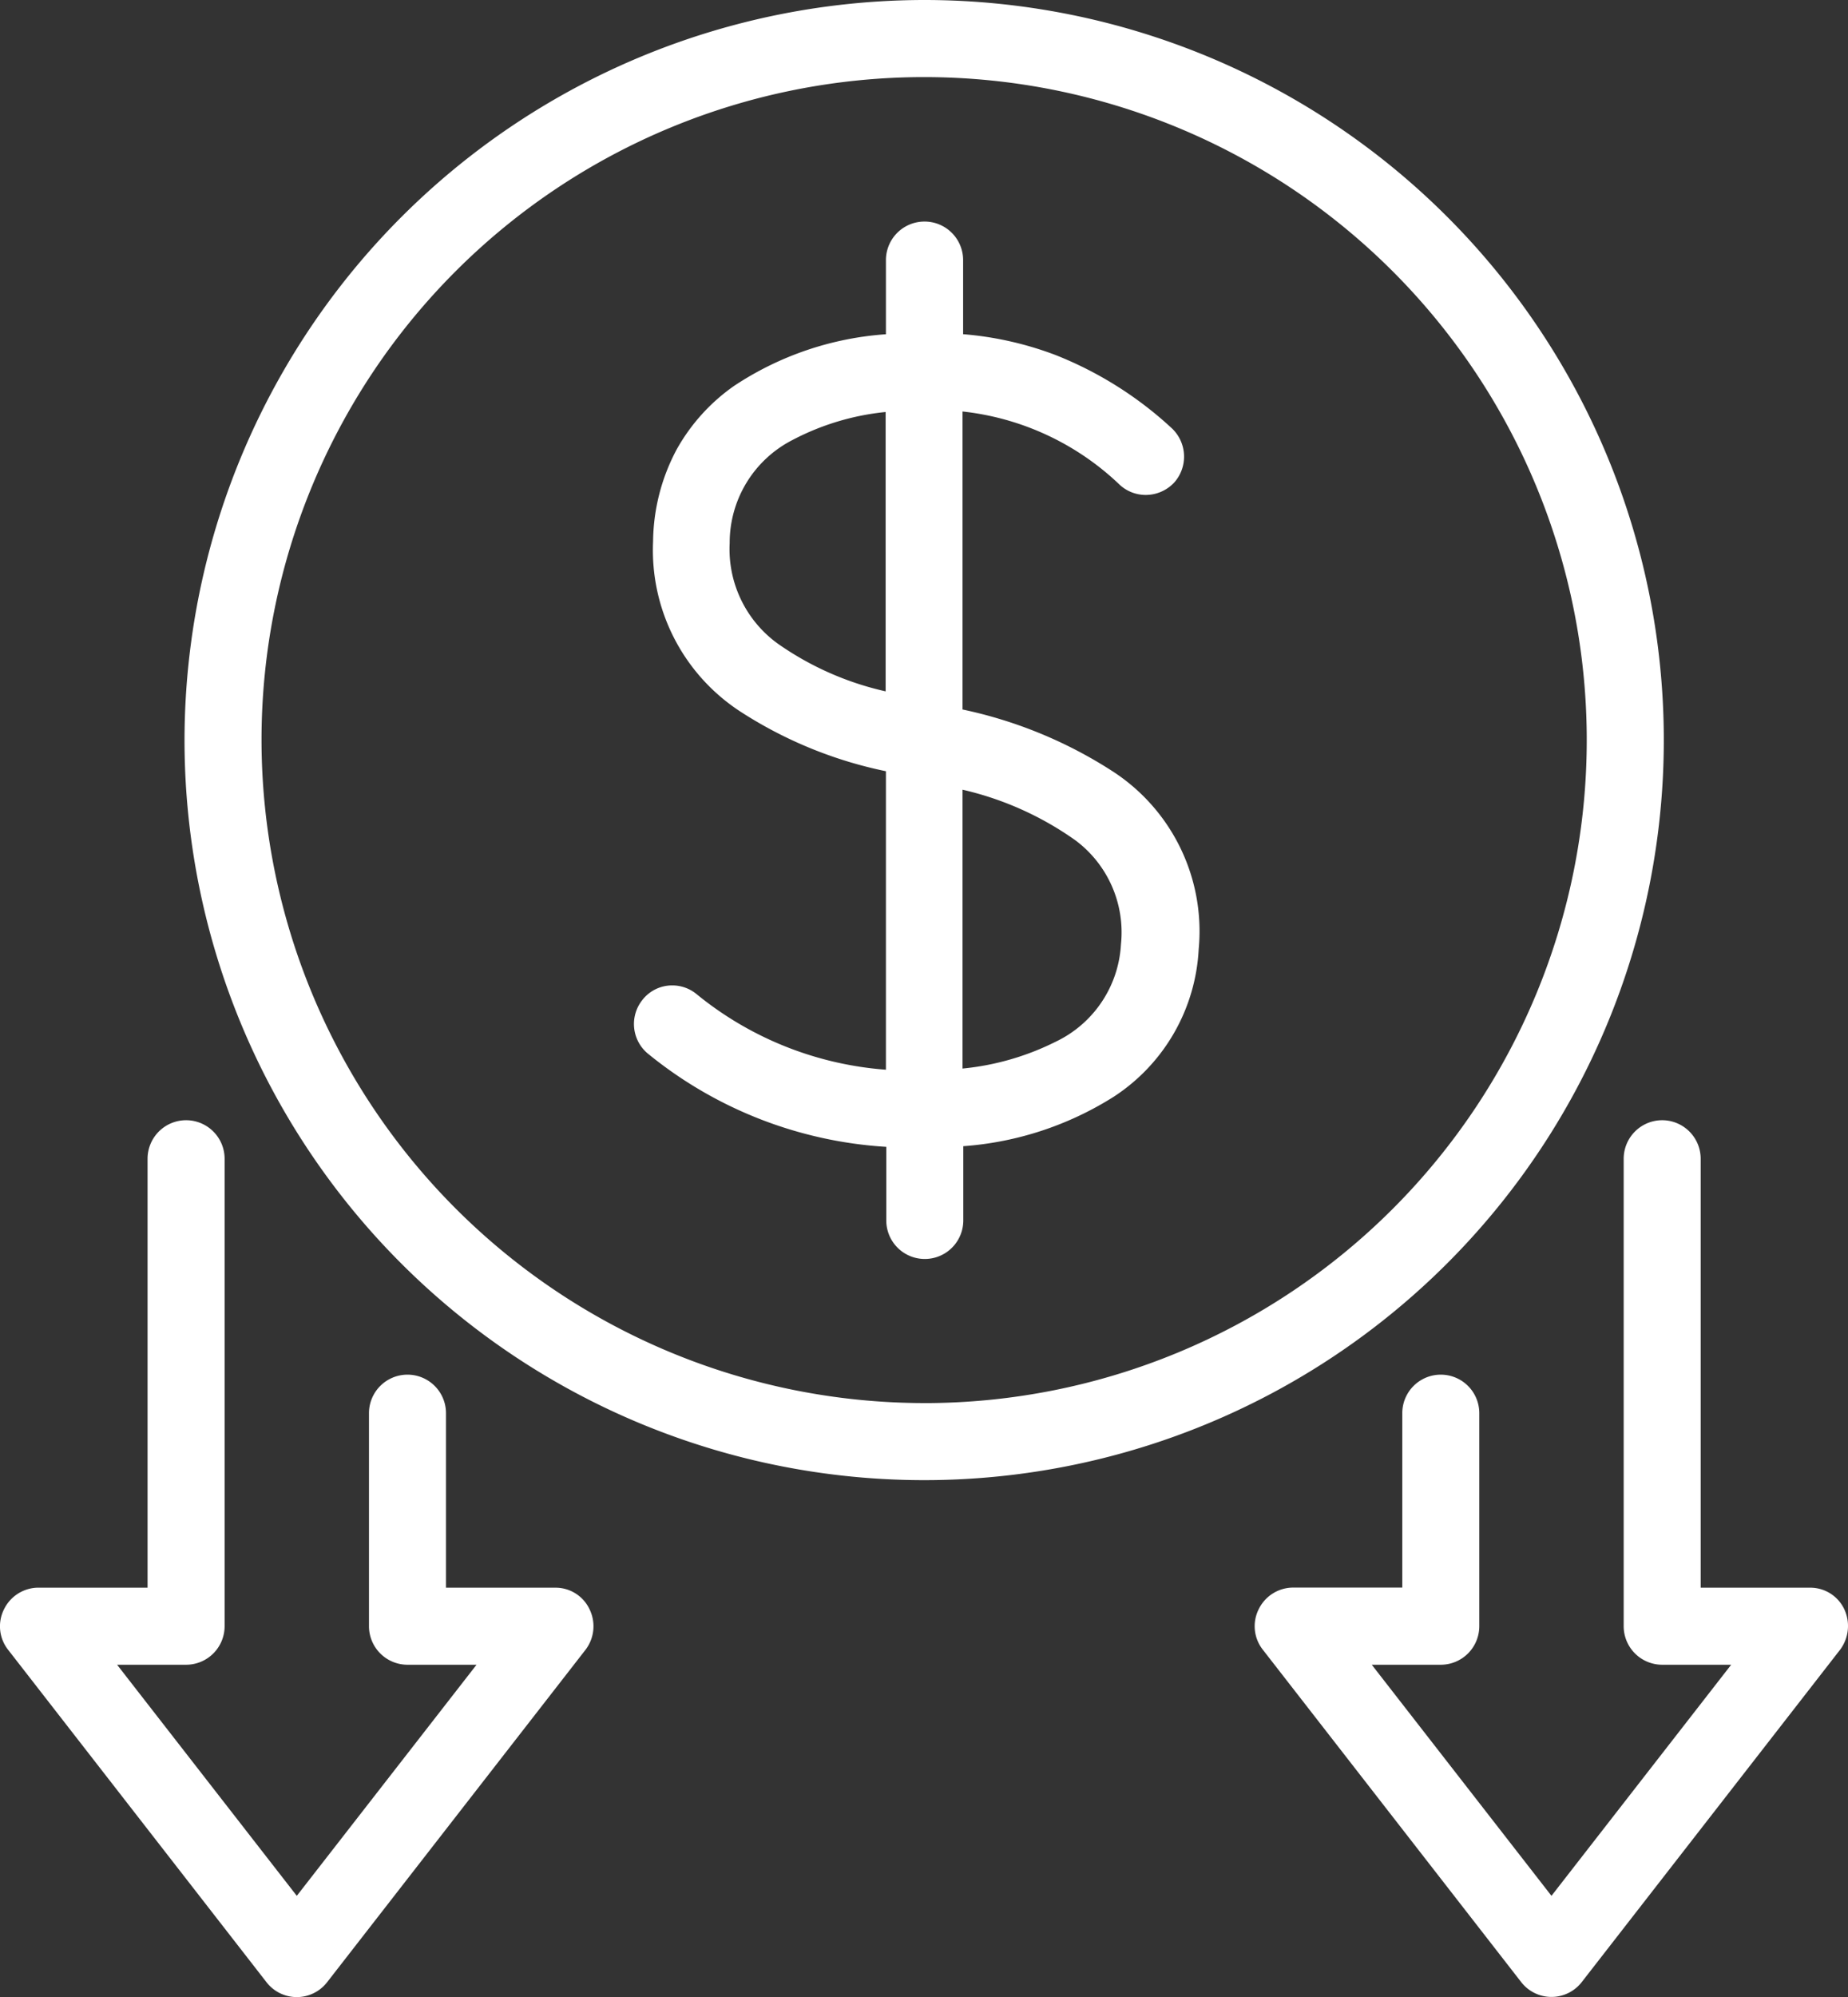 <svg xmlns="http://www.w3.org/2000/svg" width="68.254" height="73.717" viewBox="0 0 68.254 73.717"><rect x="0" y="0" width="68.254" height="73.717" fill="#333333" stroke="none"/><g id="Group_26702" data-name="Group 26702" transform="translate(-708.1 -1488.6)"><path id="reduced-rates" d="M67.9,32.168A26.918,26.918,0,1,0,40.982,59.086,26.949,26.949,0,0,0,67.9,32.168ZM40.982,57.041A24.873,24.873,0,1,1,65.856,32.168,24.907,24.907,0,0,1,40.982,57.041ZM42,31.35V19.6a10.3,10.3,0,0,1,6.474,2.862,1.023,1.023,0,1,0,1.377-1.513,12.289,12.289,0,0,0-7.837-3.394V14.45a1.022,1.022,0,0,0-2.044,0v3.107c-4.075.273-8.477,2.276-8.6,7.292-.136,5.765,5.6,7.482,8.6,8.15V44.761a12.874,12.874,0,0,1-7.66-2.917,1.006,1.006,0,0,0-1.431.177,1.018,1.018,0,0,0,.177,1.431,15.074,15.074,0,0,0,8.927,3.353V49.9a1.022,1.022,0,1,0,2.044,0V46.792c4.021-.273,8.382-2.194,8.7-6.924.4-6-5.533-7.755-8.7-8.5Zm-8.6-6.46c.1-4.211,4.457-5.1,6.556-5.275V30.887c-3.462-.859-6.637-2.344-6.556-6ZM48.656,39.718c-.259,3.98-4.5,4.838-6.651,5.016V33.476c3.734.968,6.9,2.494,6.651,6.256ZM28.266,64.428a1.027,1.027,0,0,1-.109,1.077l-9.54,12.266a1.016,1.016,0,0,1-1.608,0L7.468,65.505a1,1,0,0,1-.109-1.077,1.024,1.024,0,0,1,.913-.572H12.7V47.623a1.022,1.022,0,0,1,2.044,0V64.878A1.03,1.03,0,0,1,13.724,65.9H10.357l7.455,9.581L25.268,65.9H21.9a1.03,1.03,0,0,1-1.022-1.022V57.014a1.022,1.022,0,0,1,2.044,0v6.842h4.43A.994.994,0,0,1,28.266,64.428ZM74.5,65.505l-9.54,12.266a1.016,1.016,0,0,1-1.608,0l-9.54-12.266a1,1,0,0,1-.109-1.077,1.024,1.024,0,0,1,.913-.572h4.43V57.014a1.022,1.022,0,0,1,2.044,0v7.864A1.03,1.03,0,0,1,60.063,65.9H56.7l7.455,9.581L71.607,65.9H68.241a1.03,1.03,0,0,1-1.022-1.022V47.623a1.022,1.022,0,0,1,2.044,0V63.856h4.43a.994.994,0,0,1,.913.572,1.057,1.057,0,0,1-.109,1.077Z" transform="translate(701.25 1483.75)" fill="#fff"></path><path id="reduced-rates_-_Outline" data-name="reduced-rates - Outline" d="M40.982,4.85A27.318,27.318,0,1,1,13.665,32.168,27.349,27.349,0,0,1,40.982,4.85Zm0,53.836A26.518,26.518,0,1,0,14.465,32.168,26.548,26.548,0,0,0,40.982,58.686Zm0-51.791A25.273,25.273,0,1,1,15.709,32.168,25.3,25.3,0,0,1,40.982,6.894Zm0,49.747A24.473,24.473,0,1,0,16.509,32.168,24.5,24.5,0,0,0,40.982,56.641ZM41,13.028a1.424,1.424,0,0,1,1.422,1.422v2.736a12.444,12.444,0,0,1,3.416.77,13.752,13.752,0,0,1,4.289,2.7l0,0a1.438,1.438,0,0,1,.092,2.005l0,0a1.446,1.446,0,0,1-1.053.459,1.418,1.418,0,0,1-.952-.367A9.952,9.952,0,0,0,42.4,20.039v11a16.471,16.471,0,0,1,5.539,2.279,7.035,7.035,0,0,1,3.183,6.574,6.919,6.919,0,0,1-3.132,5.438,12.014,12.014,0,0,1-5.562,1.829V49.9a1.422,1.422,0,1,1-2.844,0V47.183a15.4,15.4,0,0,1-8.771-3.413,1.421,1.421,0,0,1-.252-1.99,1.392,1.392,0,0,1,1.119-.556,1.408,1.408,0,0,1,.879.307,12.522,12.522,0,0,0,7.012,2.805V33.318a15.706,15.706,0,0,1-5.3-2.153,7.106,7.106,0,0,1-3.3-6.326,7.351,7.351,0,0,1,.872-3.4,7.06,7.06,0,0,1,2.113-2.34,11.581,11.581,0,0,1,5.615-1.911V14.45A1.424,1.424,0,0,1,41,13.028Zm8.588,8.218a11.83,11.83,0,0,0-7.59-3.289l-.376-.023V14.45a.622.622,0,0,0-1.244,0v3.482L40,17.956a10.967,10.967,0,0,0-5.576,1.793,6.153,6.153,0,0,0-2.651,5.109,6.348,6.348,0,0,0,2.951,5.647,15.877,15.877,0,0,0,5.336,2.1l.313.07v12.5l-.42-.021a13.276,13.276,0,0,1-7.886-3,.617.617,0,0,0-.385-.136.6.6,0,0,0-.481.239.646.646,0,0,0-.129.468.587.587,0,0,0,.229.4l0,0a14.671,14.671,0,0,0,8.7,3.269l.38.019V49.9a.622.622,0,1,0,1.244,0V46.418L42,46.393a11.4,11.4,0,0,0,5.541-1.723,6.067,6.067,0,0,0,2.783-4.828c.355-5.384-4.618-7.2-8.389-8.089l-.045-.011L41.6,31.6V19.172l.429.031a10.667,10.667,0,0,1,6.713,2.964.612.612,0,0,0,.416.161.644.644,0,0,0,.466-.2A.626.626,0,0,0,49.584,21.245ZM40.36,19.18V31.4l-.5-.123a12.7,12.7,0,0,1-4.754-2.022A5.119,5.119,0,0,1,33,24.881a5.012,5.012,0,0,1,2.73-4.49,10.575,10.575,0,0,1,4.192-1.175Zm-.8,11.19V20.058a9.38,9.38,0,0,0-3.433,1.03A4.258,4.258,0,0,0,33.8,24.9a4.3,4.3,0,0,0,1.793,3.72A11.2,11.2,0,0,0,39.56,30.37ZM41.6,32.959l.5.13a13.276,13.276,0,0,1,4.966,2.154,5.049,5.049,0,0,1,1.984,4.515h0A4.993,4.993,0,0,1,46.23,44a11,11,0,0,1-4.193,1.128l-.433.036Zm6.653,6.733a4.235,4.235,0,0,0-1.683-3.823A11.729,11.729,0,0,0,42.4,34V44.293a9.778,9.778,0,0,0,3.446-.993,4.237,4.237,0,0,0,2.406-3.608ZM13.724,46.2a1.424,1.424,0,0,1,1.422,1.422V64.878A1.424,1.424,0,0,1,13.724,66.3H11.175l6.637,8.53L24.45,66.3H21.9a1.424,1.424,0,0,1-1.422-1.422V57.014a1.422,1.422,0,1,1,2.844,0v6.442h4.03a1.386,1.386,0,0,1,1.274.8,1.429,1.429,0,0,1-.148,1.488l-.006.008-9.54,12.266a1.416,1.416,0,0,1-2.24,0L7.152,65.751A1.4,1.4,0,0,1,7,64.249a1.417,1.417,0,0,1,1.271-.794H12.3V47.623A1.424,1.424,0,0,1,13.724,46.2Zm0,19.3a.631.631,0,0,0,.622-.622V47.623a.622.622,0,1,0-1.244,0V64.256H8.272a.622.622,0,0,0-.555.351.6.6,0,0,0,.066.651l9.541,12.267a.616.616,0,0,0,.977,0l9.537-12.262a.624.624,0,0,0,.07-.656L27.9,64.6a.594.594,0,0,0-.55-.34h-4.83V57.014a.622.622,0,1,0-1.244,0v7.864a.631.631,0,0,0,.622.622h4.184L17.813,76.133,9.539,65.5ZM68.241,46.2a1.424,1.424,0,0,1,1.422,1.422V63.456h4.03a1.386,1.386,0,0,1,1.276.8,1.462,1.462,0,0,1-.151,1.482l-.006.008-9.54,12.266a1.416,1.416,0,0,1-2.24,0l-9.54-12.266a1.4,1.4,0,0,1-.151-1.5,1.417,1.417,0,0,1,1.271-.794h4.03V57.014a1.422,1.422,0,1,1,2.844,0v7.864A1.424,1.424,0,0,1,60.063,66.3H57.515l6.637,8.53,6.637-8.53H68.241a1.424,1.424,0,0,1-1.422-1.422V47.623A1.424,1.424,0,0,1,68.241,46.2Zm5.937,19.062a.654.654,0,0,0,.065-.668.594.594,0,0,0-.55-.34h-4.83V47.623a.622.622,0,1,0-1.244,0V64.878a.631.631,0,0,0,.622.622h4.184L64.152,76.133,55.879,65.5h4.184a.631.631,0,0,0,.622-.622V57.014a.622.622,0,1,0-1.244,0v7.242h-4.83a.622.622,0,0,0-.555.351.6.6,0,0,0,.066.651l9.541,12.267a.616.616,0,0,0,.977,0Z" transform="translate(701.25 1483.75)" fill="#fff"></path></g></svg>